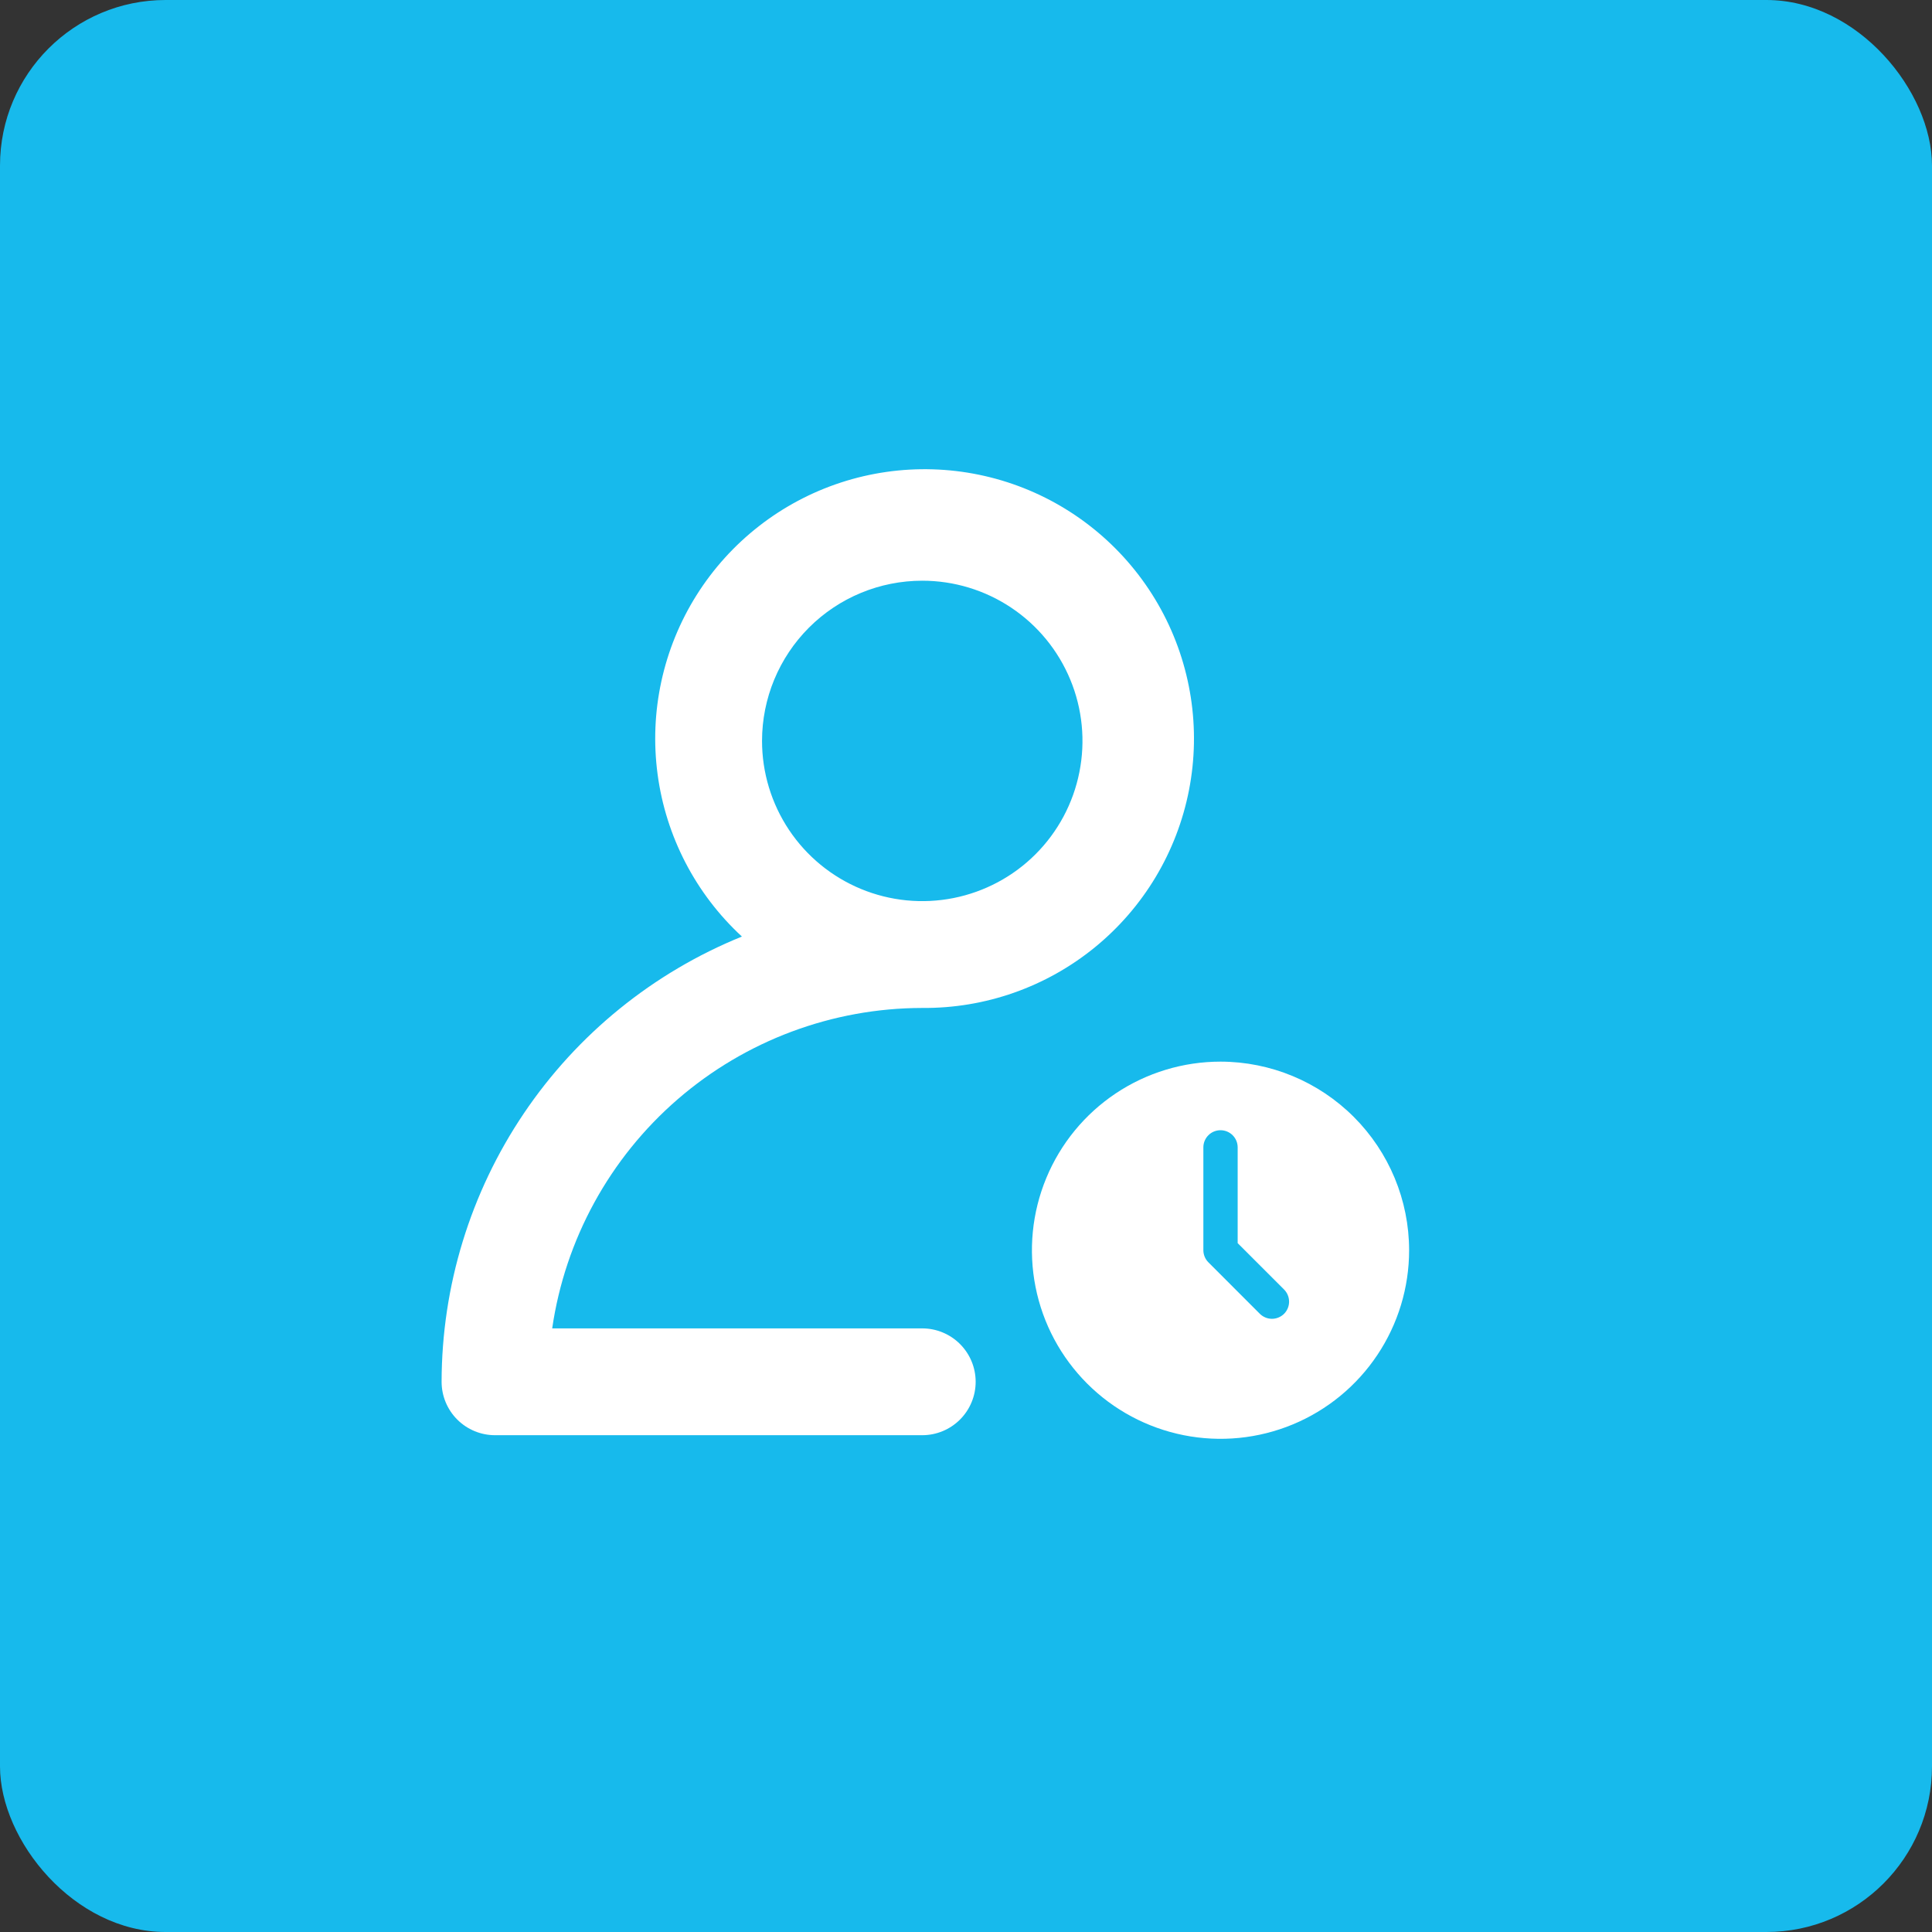 <?xml version="1.0" encoding="UTF-8"?> <svg xmlns="http://www.w3.org/2000/svg" width="70" height="70" viewBox="0 0 70 70" fill="none"><rect x="0" y="0" width="70" height="70" fill="#333333" stroke="none"/><rect width="70" height="70" rx="6" fill="#17BAEC"></rect><path d="M17.935 52H33.415C33.928 52 34.42 51.796 34.783 51.433C35.146 51.07 35.35 50.578 35.35 50.065C35.35 49.552 35.146 49.06 34.783 48.697C34.42 48.334 33.928 48.13 33.415 48.13H20.007C20.477 44.908 22.09 41.962 24.551 39.831C27.013 37.699 30.159 36.524 33.415 36.52C35.694 36.54 37.907 35.762 39.672 34.321C41.437 32.88 42.642 30.867 43.079 28.631C43.516 26.394 43.156 24.076 42.063 22.077C40.969 20.078 39.211 18.524 37.093 17.685C34.974 16.847 32.629 16.776 30.463 17.484C28.298 18.193 26.449 19.637 25.236 21.566C24.024 23.495 23.524 25.788 23.825 28.047C24.125 30.305 25.206 32.388 26.881 33.933C23.669 35.236 20.918 37.466 18.98 40.34C17.042 43.213 16.005 46.599 16 50.065C16 50.578 16.204 51.07 16.567 51.433C16.93 51.796 17.422 52 17.935 52ZM33.415 21.04C34.563 21.04 35.685 21.38 36.64 22.018C37.595 22.656 38.339 23.563 38.778 24.623C39.218 25.684 39.333 26.851 39.108 27.977C38.885 29.104 38.332 30.138 37.52 30.95C36.708 31.762 35.674 32.314 34.547 32.538C33.422 32.762 32.254 32.647 31.194 32.208C30.133 31.769 29.226 31.025 28.588 30.07C27.951 29.115 27.61 27.993 27.61 26.845C27.61 25.305 28.222 23.829 29.31 22.74C30.399 21.651 31.875 21.04 33.415 21.04Z" fill="white"></path><path d="M44.222 38.465C42.87 38.465 41.549 38.866 40.425 39.616C39.302 40.367 38.426 41.434 37.909 42.683C37.392 43.932 37.256 45.306 37.52 46.631C37.783 47.957 38.434 49.174 39.39 50.13C40.346 51.086 41.563 51.736 42.889 52C44.214 52.264 45.588 52.128 46.837 51.611C48.085 51.094 49.153 50.218 49.903 49.094C50.654 47.971 51.055 46.65 51.055 45.298C51.053 43.486 50.332 41.75 49.051 40.469C47.77 39.188 46.033 38.467 44.222 38.465ZM46.525 47.601C46.408 47.717 46.25 47.783 46.085 47.783C45.921 47.783 45.763 47.717 45.646 47.601L43.783 45.737C43.666 45.621 43.601 45.463 43.6 45.298V41.571C43.6 41.406 43.666 41.248 43.782 41.132C43.899 41.015 44.057 40.95 44.222 40.95C44.386 40.95 44.544 41.015 44.661 41.132C44.778 41.248 44.843 41.406 44.843 41.571V45.041L46.525 46.722C46.641 46.839 46.706 46.997 46.706 47.162C46.706 47.326 46.641 47.484 46.525 47.601Z" fill="white"></path></svg> 